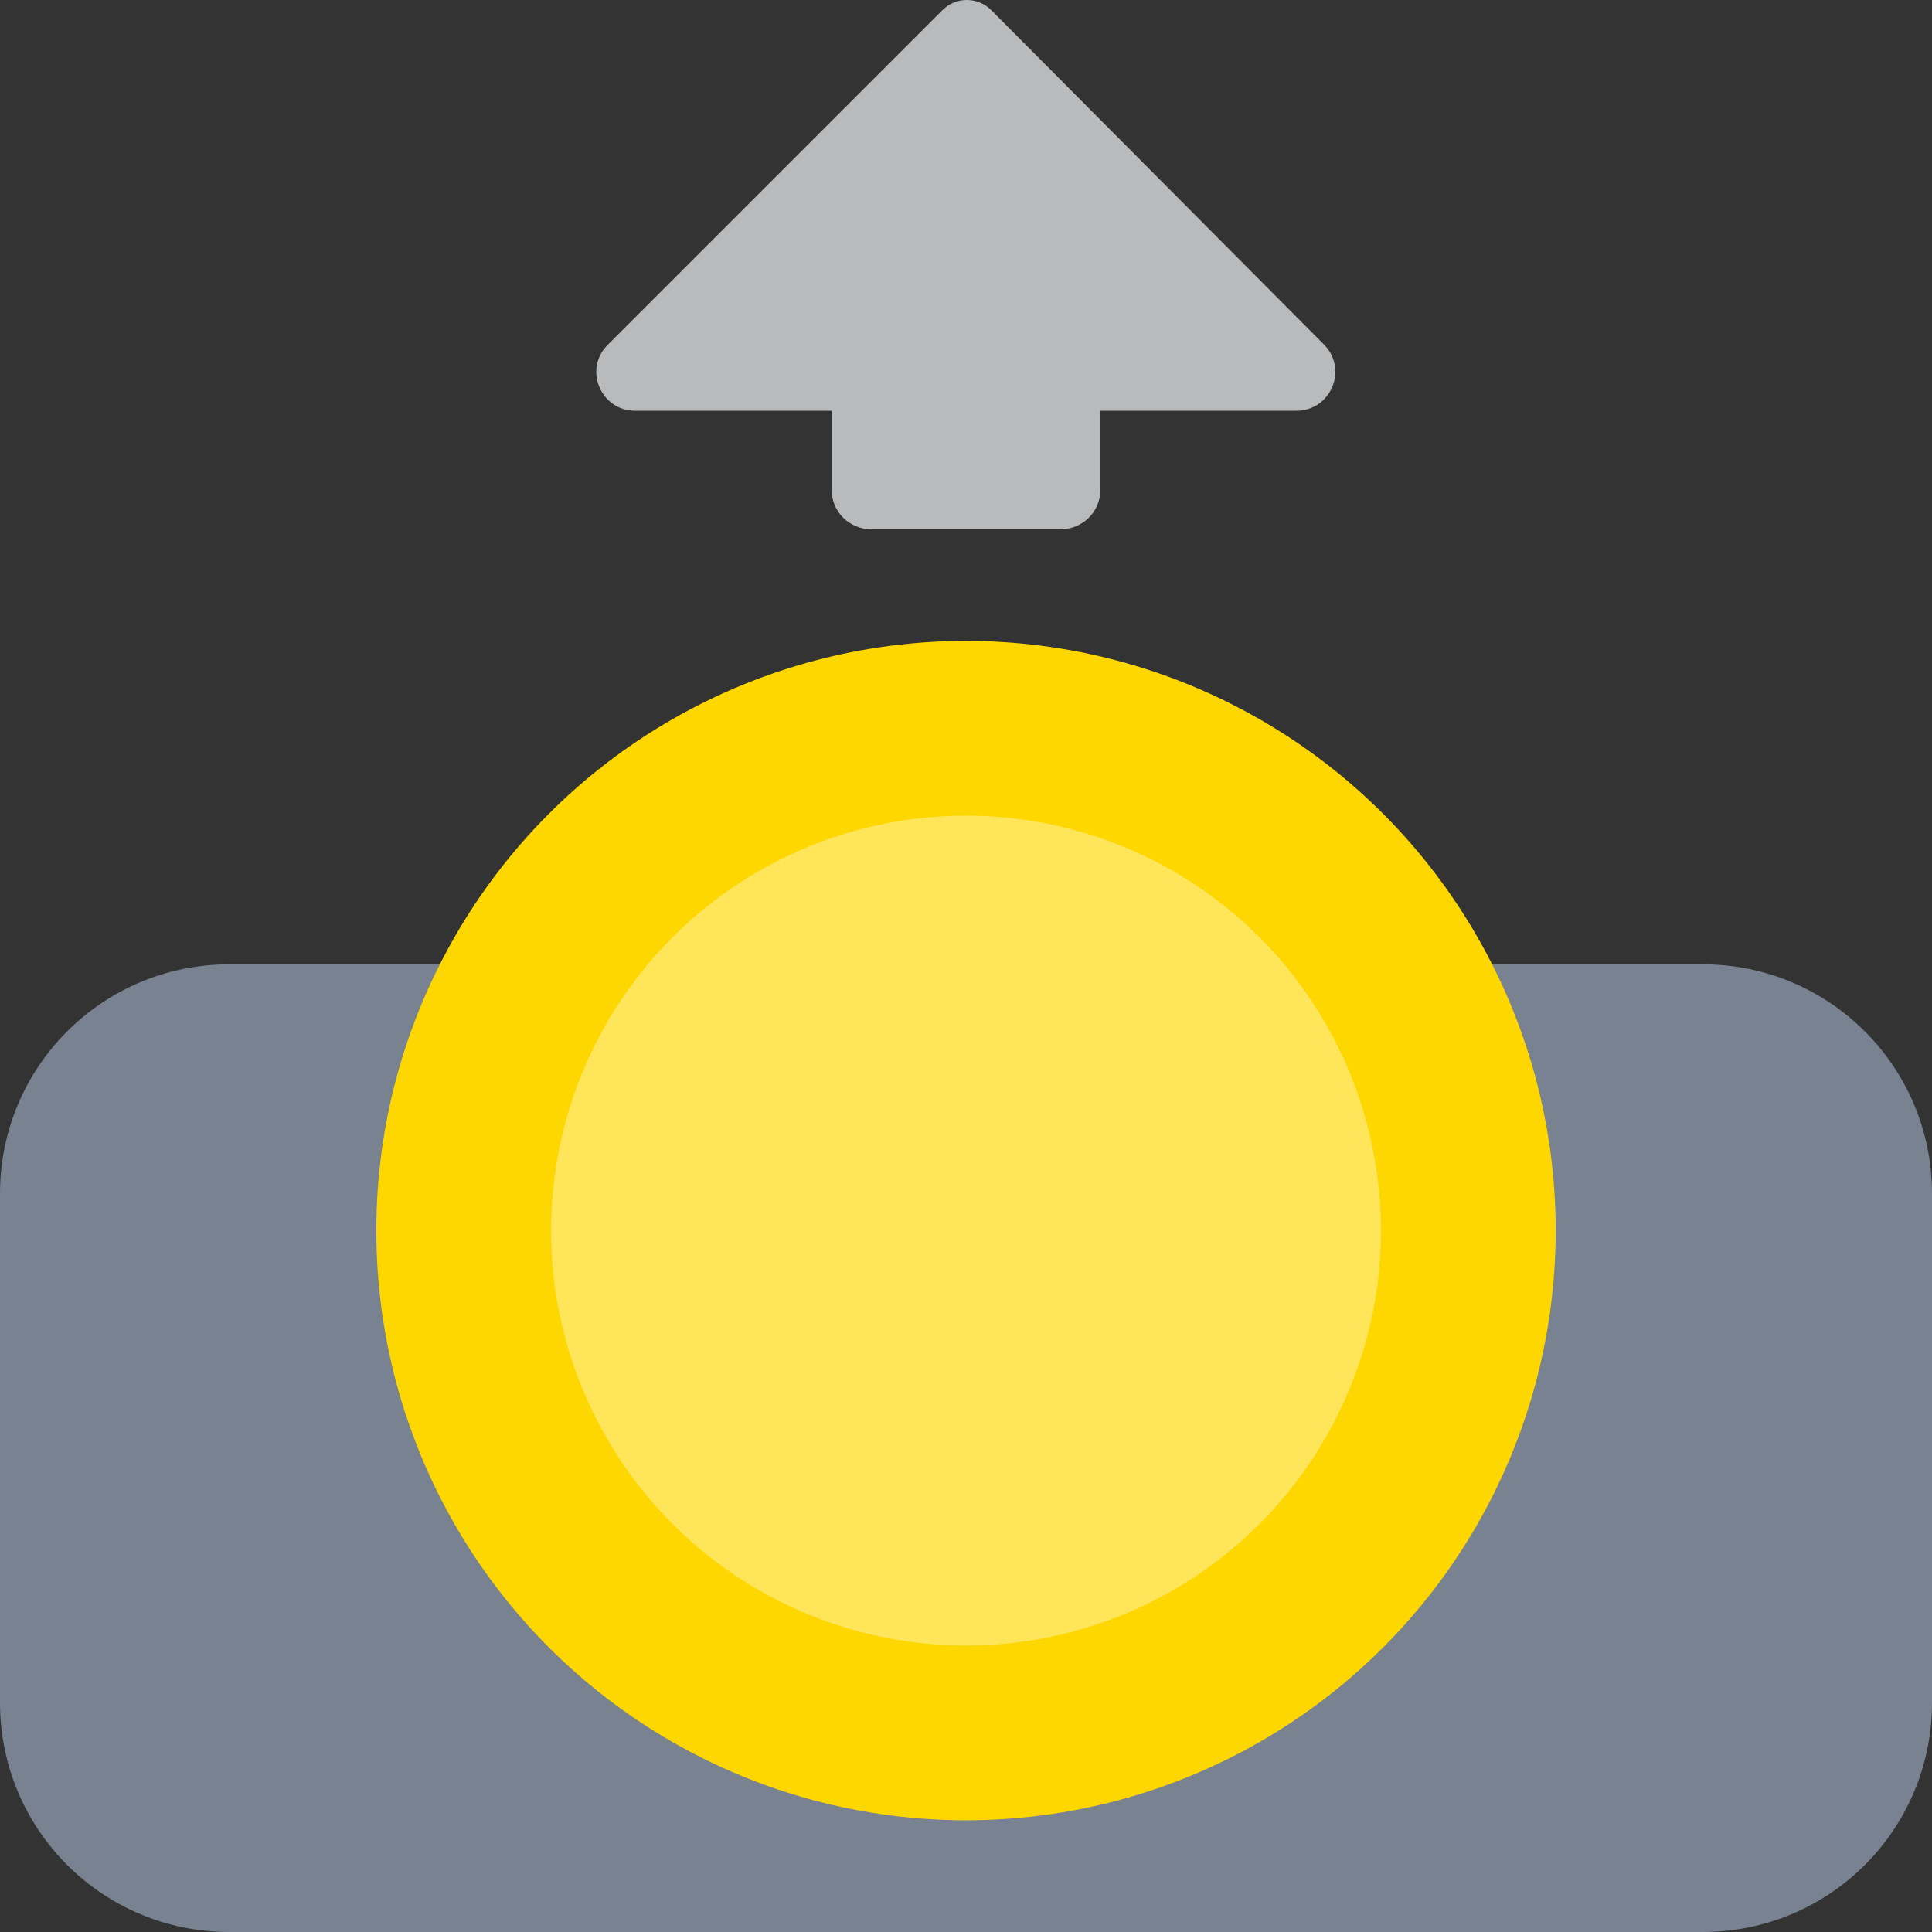 <?xml version="1.0" encoding="utf-8"?>
<!-- Generator: Adobe Illustrator 23.1.0, SVG Export Plug-In . SVG Version: 6.00 Build 0)  -->
<svg version="1.1" id="Layer_1" xmlns="http://www.w3.org/2000/svg" xmlns:xlink="http://www.w3.org/1999/xlink" x="0px" y="0px"
	 viewBox="0 0 230 230" style="enable-background:new 0 0 230 230;" xml:space="preserve">
<rect x="0" y="0" width="230" height="230" fill="#333333" stroke="none"/>
<style type="text/css">
	.st0{fill:#788291;}
	.st1{fill:#B8BABC;}
	.st2{fill:#FFD700;}
	.st3{opacity:0.35;fill:#FFFFFF;}
</style>
<g>
	<path class="st0" d="M202.7,230H27.3C12.2,230,0,217.8,0,202.7v-60.6c0-15.1,12.2-27.3,27.3-27.3h175.4c15.1,0,27.3,12.2,27.3,27.3
		v60.6C230,217.8,217.8,230,202.7,230z"/>
	<g>
		<g>
			<path class="st1" d="M131,26.3v32c0,2.6-2.1,4.7-4.7,4.7h-22.6c-2.6,0-4.7-2.1-4.7-4.7v-32H131z"/>
		</g>
		<g>
			<path class="st1" d="M72.4,41l39.8-39.8c1.6-1.6,4.2-1.6,5.8,0L157.6,41c2.9,2.9,0.9,7.9-3.3,7.9H75.6
				C71.5,48.9,69.4,43.9,72.4,41z"/>
		</g>
	</g>
	<g>
		<circle class="st2" cx="115" cy="146.5" r="70.2"/>
		<circle class="st3" cx="115" cy="146.5" r="49.4"/>
	</g>
</g>
</svg>
